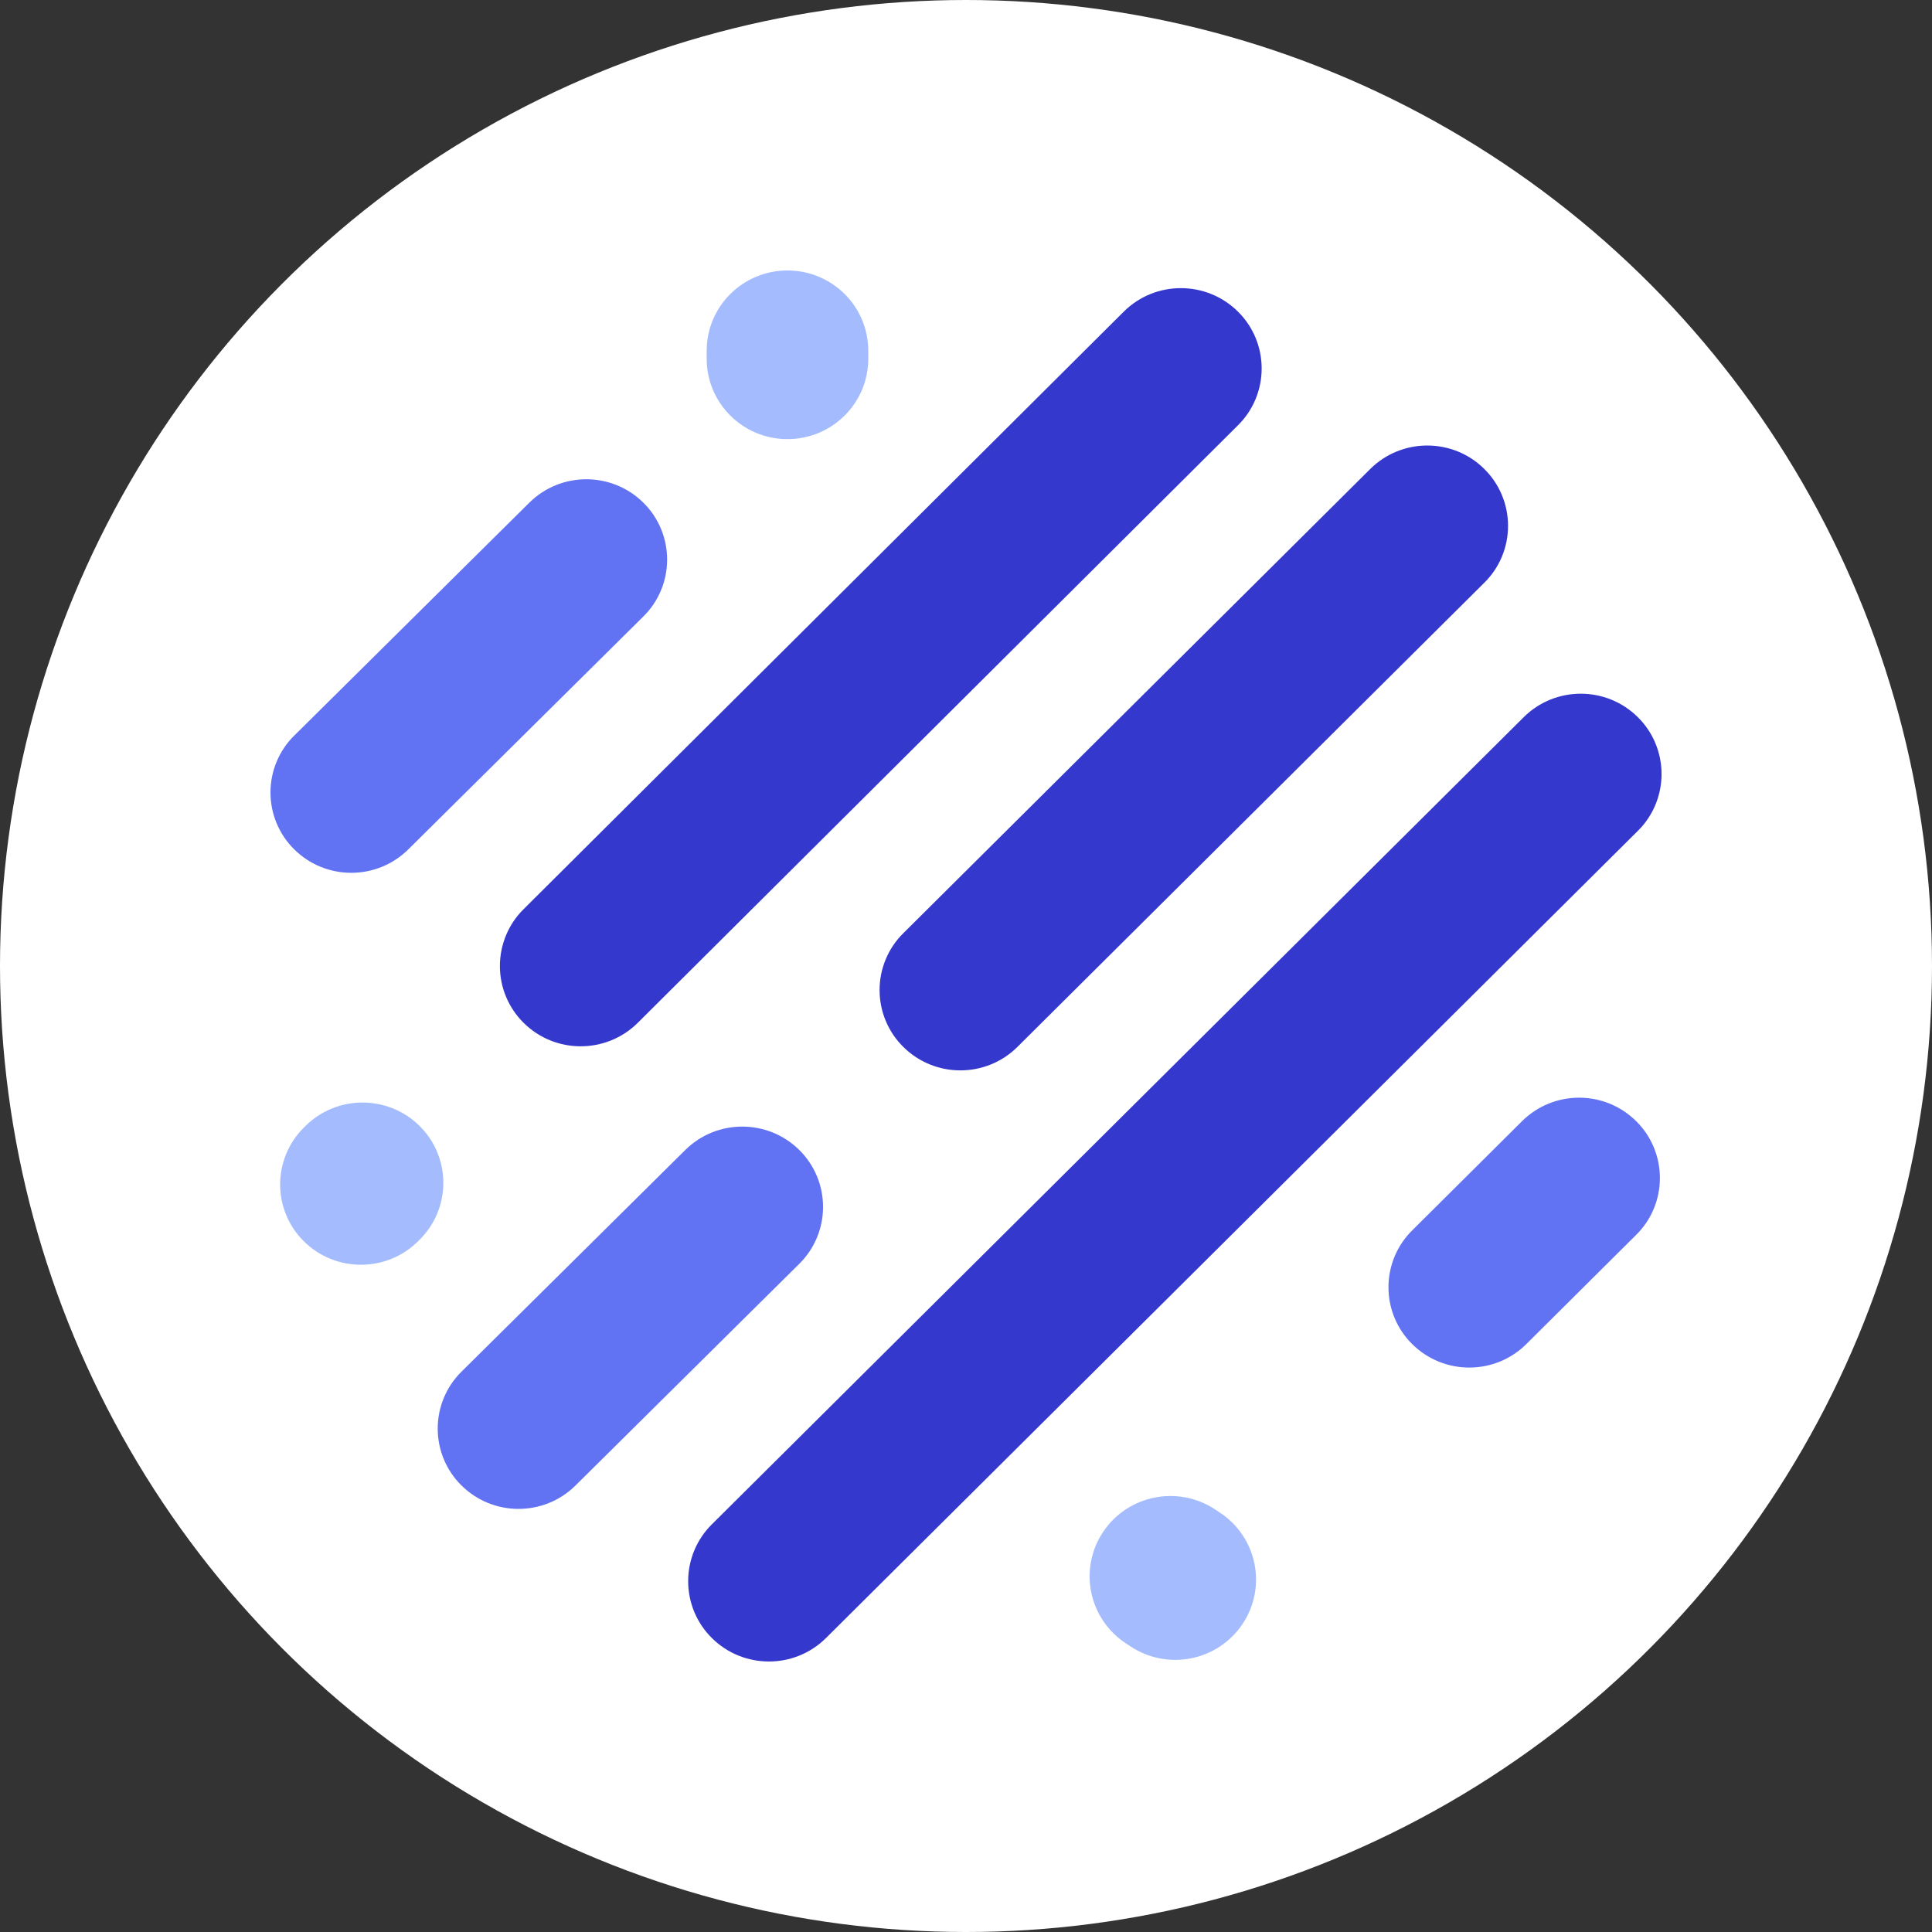 <svg width="100" height="100" viewBox="0 0 100 100" fill="none" xmlns="http://www.w3.org/2000/svg">
<rect x="0" y="0" width="100" height="100" fill="#333333" stroke="none"/>
<circle cx="50" cy="50" r="50" fill="white"/>
<g clip-path="url(#clip0_2040_9900)">
<path fill-rule="evenodd" clip-rule="evenodd" d="M21.722 58.284C22.109 58.667 22.418 59.124 22.628 59.629C22.838 60.133 22.947 60.676 22.947 61.224C22.947 61.771 22.838 62.314 22.628 62.819C22.418 63.323 22.109 63.781 21.722 64.163L21.639 64.247C20.005 65.869 17.358 65.869 15.725 64.247C15.337 63.864 15.029 63.407 14.819 62.902C14.608 62.397 14.5 61.855 14.5 61.307C14.5 60.759 14.608 60.217 14.819 59.712C15.029 59.207 15.337 58.75 15.725 58.367L15.809 58.283C17.442 56.661 20.089 56.662 21.722 58.284Z" fill="#A4BCFD"/>
<path fill-rule="evenodd" clip-rule="evenodd" d="M41.382 59.535C41.768 59.918 42.076 60.376 42.285 60.881C42.494 61.386 42.602 61.929 42.601 62.477C42.6 63.025 42.49 63.567 42.279 64.071C42.068 64.576 41.759 65.032 41.371 65.414L29.789 76.888C28.153 78.508 25.506 78.504 23.876 76.877C23.489 76.494 23.181 76.036 22.972 75.531C22.763 75.026 22.655 74.483 22.656 73.935C22.657 73.387 22.767 72.845 22.978 72.341C23.189 71.837 23.498 71.38 23.886 70.998L35.468 59.525C37.105 57.904 39.751 57.909 41.382 59.535Z" fill="#6172F3"/>
<path fill-rule="evenodd" clip-rule="evenodd" d="M57.102 79.285C58.382 77.375 60.978 76.859 62.9 78.132L63.151 78.299C65.072 79.571 65.591 82.153 64.31 84.063C63.029 85.974 60.434 86.49 58.512 85.216L58.261 85.05C56.34 83.777 55.82 81.196 57.102 79.285Z" fill="#A4BCFD"/>
<path fill-rule="evenodd" clip-rule="evenodd" d="M84.691 58.035C85.079 58.417 85.387 58.874 85.597 59.379C85.808 59.884 85.916 60.426 85.916 60.974C85.916 61.522 85.808 62.064 85.597 62.569C85.387 63.074 85.079 63.531 84.691 63.913L79.005 69.567C77.371 71.191 74.725 71.191 73.092 69.567C72.704 69.185 72.396 68.727 72.186 68.223C71.975 67.718 71.867 67.175 71.867 66.628C71.867 66.08 71.975 65.537 72.186 65.033C72.396 64.528 72.704 64.071 73.092 63.688L78.777 58.035C80.411 56.41 83.058 56.41 84.691 58.035Z" fill="#6172F3"/>
<path fill-rule="evenodd" clip-rule="evenodd" d="M84.777 37.124C85.165 37.506 85.473 37.964 85.683 38.468C85.893 38.973 86.002 39.515 86.002 40.063C86.002 40.611 85.893 41.153 85.683 41.658C85.473 42.163 85.165 42.62 84.777 43.003L42.756 84.781C41.123 86.405 38.476 86.405 36.843 84.781C36.456 84.398 36.148 83.941 35.937 83.437C35.727 82.932 35.619 82.389 35.619 81.842C35.619 81.294 35.727 80.751 35.937 80.247C36.148 79.742 36.456 79.285 36.843 78.902L78.864 37.124C80.497 35.5 83.144 35.5 84.777 37.124ZM76.831 24.279C77.219 24.661 77.527 25.118 77.738 25.623C77.948 26.128 78.056 26.67 78.056 27.218C78.056 27.766 77.948 28.309 77.738 28.814C77.527 29.318 77.219 29.776 76.831 30.158L52.665 54.185C51.032 55.809 48.386 55.809 46.752 54.185C46.364 53.803 46.056 53.346 45.846 52.841C45.635 52.336 45.527 51.793 45.527 51.245C45.527 50.697 45.635 50.155 45.846 49.65C46.056 49.145 46.364 48.688 46.752 48.306L70.92 24.278C72.553 22.654 75.2 22.654 76.833 24.278L76.831 24.279ZM64.077 16.13C64.465 16.512 64.773 16.969 64.984 17.474C65.194 17.978 65.303 18.521 65.303 19.069C65.304 19.616 65.196 20.159 64.986 20.664C64.776 21.169 64.468 21.626 64.081 22.009L33.015 52.937C31.383 54.561 28.736 54.564 27.102 52.941C26.714 52.559 26.405 52.102 26.195 51.597C25.984 51.093 25.875 50.55 25.875 50.003C25.875 49.455 25.983 48.912 26.193 48.407C26.402 47.903 26.71 47.445 27.098 47.062L58.163 16.133C59.795 14.509 62.443 14.507 64.077 16.13Z" fill="#3538CD"/>
<path fill-rule="evenodd" clip-rule="evenodd" d="M33.31 26.029C33.697 26.412 34.004 26.87 34.214 27.375C34.423 27.88 34.531 28.423 34.53 28.971C34.529 29.519 34.42 30.061 34.209 30.566C33.997 31.07 33.688 31.527 33.3 31.909L21.133 43.964C19.497 45.584 16.849 45.58 15.22 43.953C14.833 43.57 14.525 43.113 14.316 42.607C14.107 42.102 13.999 41.56 14 41.012C14.001 40.464 14.11 39.922 14.321 39.418C14.533 38.913 14.841 38.456 15.23 38.075L27.397 26.019C29.032 24.399 31.68 24.403 33.31 26.029Z" fill="#6172F3"/>
<path fill-rule="evenodd" clip-rule="evenodd" d="M40.76 13.999C43.069 13.999 44.941 15.86 44.941 18.156V18.572C44.941 20.867 43.069 22.729 40.759 22.729C38.45 22.729 36.578 20.867 36.578 18.572V18.156C36.578 15.86 38.45 13.999 40.76 13.999Z" fill="#A4BCFD"/>
</g>
<defs>
<clipPath id="clip0_2040_9900">
<rect width="72" height="72" fill="white" transform="translate(14 13.999)"/>
</clipPath>
</defs>
</svg>
